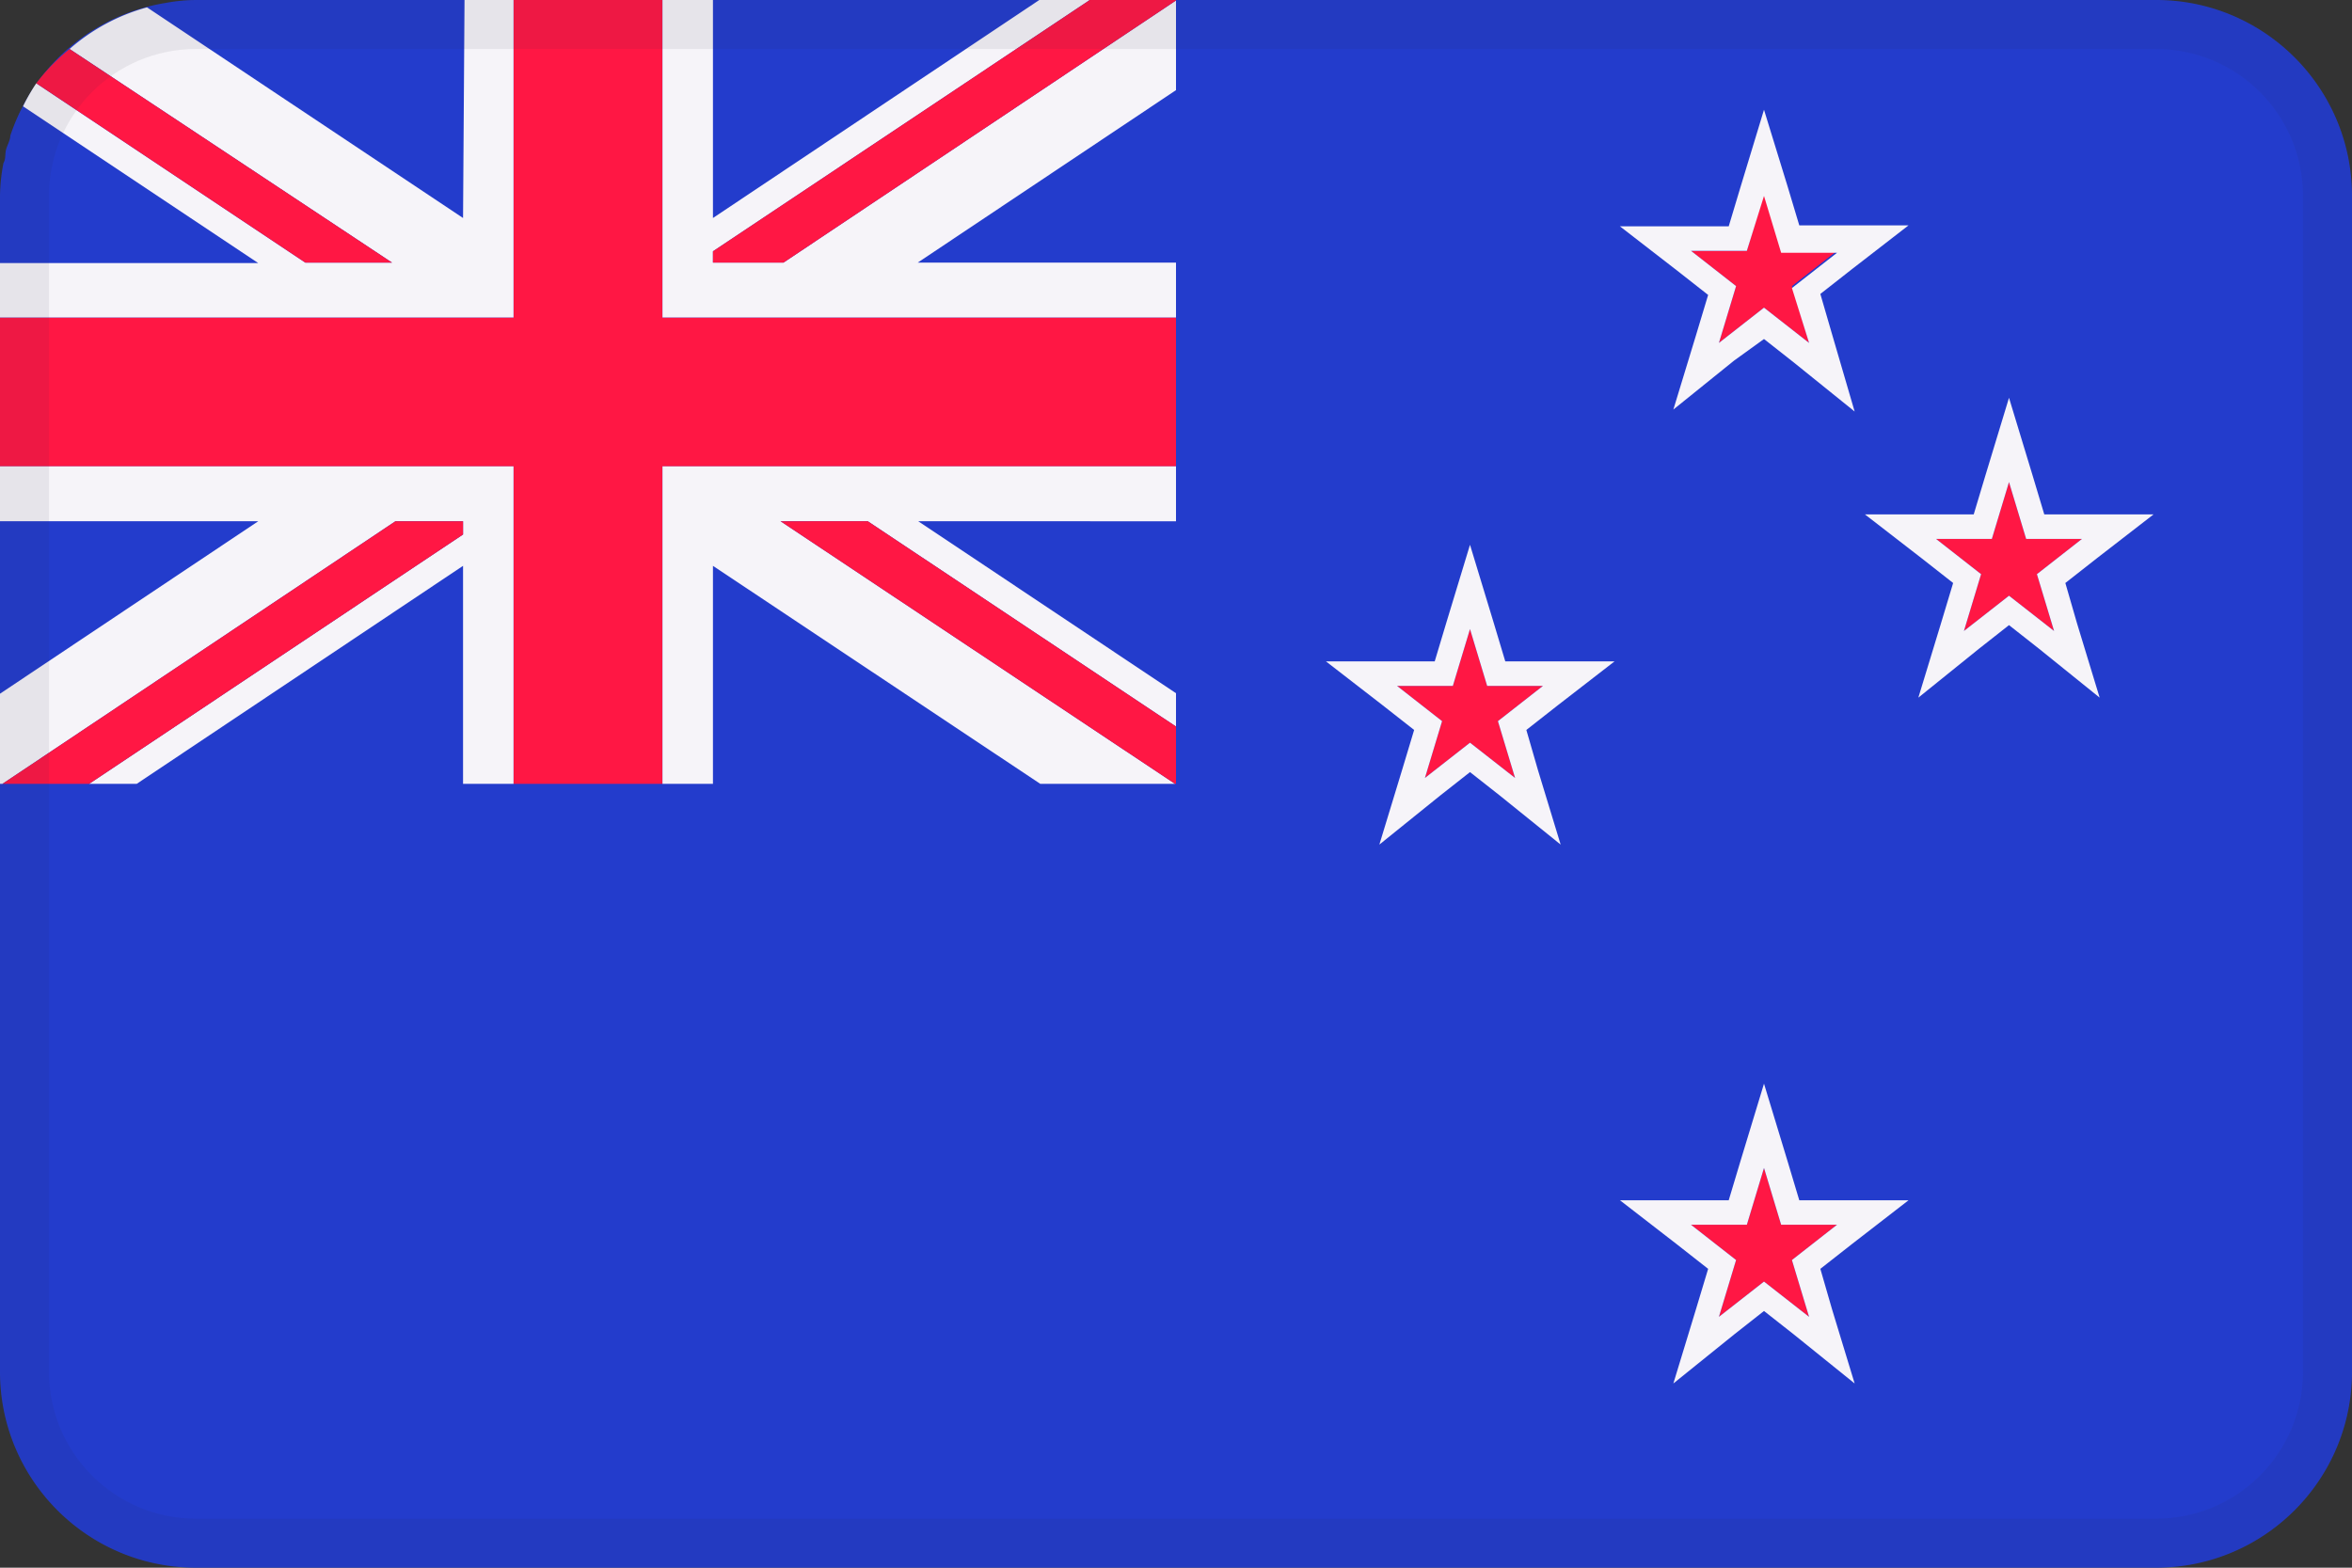<svg xmlns="http://www.w3.org/2000/svg" viewBox="0 0 48 32"><rect x="0" y="0" width="48" height="32" fill="#333333" stroke="none"/><g fill="none" fill-rule="nonzero"><path fill="#233CCC" d="M44 0H4a3.5 3.5 0 00-.62.06 4 4 0 00-2.91 2.1 4 4 0 00-.26.61c0 .1-.07.2-.09.3-.02.1 0 .17-.05.26A3.72 3.72 0 000 4v24c0 2.209 1.791 4 4 4h40c2.209 0 4-1.791 4-4V4c0-2.209-1.791-4-4-4z"/><path fill="#FF1744" d="M14.55 6.48h-1.03V0h-3.04v6.48H0v3.04H10.48V16h3.04V9.52H24V6.48z"/><g fill="#F6F4F9"><path d="M9.45 4.45L3 .15A4 4 0 001.42 1L8 5.36H6.23L.74 1.7a4 4 0 00-.27.47l4.8 3.2H0v1.11h10.48V0h-1l-.03 4.45zM0 9.52v1.12h5.27L0 14.16V16h.05l8.02-5.36h1.38v.27L1.82 16h.97l6.66-4.45V16h1.03V9.52H9.45zM13.52 9.52V16h1.03v-4.45L21.23 16h2.75l-8.05-5.36h1.78L24 14.83v-.68l-5.26-3.51H24V9.52h-9.45zM24 .01l-8.01 5.35h-1.44v-.23L22.24 0h-1.03l-6.66 4.45V0h-1.03v6.48H24V5.36h-5.27L24 1.84z"/></g><path fill="#FF1744" d="M9.45 10.64H8.07L.05 16h1.77l7.63-5.09zM22.24 0l-7.69 5.13v.23h1.44L24 .01V0zM.74 1.7l5.49 3.66H8L1.42 1a4 4 0 00-.68.7zM15.93 10.64L23.98 16H24v-1.17l-6.29-4.19z"/><g><path fill="#FF1744" d="M35.08 7l.92-.72.92.72-.35-1.16.92-.72h-1.14L36 3.96l-.35 1.16h-1.14l.92.72z"/><path fill="#F6F4F9" d="M37.15 6l.65-.51 1.15-.89h-2.23l-.24-.8L36 2.24l-.48 1.58-.24.8h-2.22l1.15.89.65.51-.25.83-.46 1.51 1.24-1 .61-.44.61.48 1.24 1-.45-1.54-.25-.86zM36 6.28l-.92.72.35-1.16-.92-.72h1.14L36 4l.35 1.16h1.14l-.92.72.35 1.12-.92-.72z"/><path fill="#FF1744" d="M30.35 14L30 12.84 29.65 14h-1.14l.92.72-.35 1.16.92-.72.92.72-.35-1.16.92-.72z"/><path fill="#F6F4F9" d="M31.15 14.9l.65-.51 1.15-.89h-2.23l-.24-.8-.48-1.58-.48 1.58-.24.8h-2.22l1.15.89.65.51-.25.83-.46 1.51 1.24-1 .61-.48.61.48 1.24 1-.46-1.51-.24-.83zm-1.15.26l-.92.72.35-1.16-.92-.72h1.14l.35-1.16.35 1.16h1.14l-.92.72.35 1.16-.92-.72z"/><path fill="#FF1744" d="M36.35 25L36 23.84 35.65 25h-1.14l.92.72-.35 1.16.92-.72.92.72-.35-1.16.92-.72z"/><path fill="#F6F4F9" d="M37.15 25.9l.65-.51 1.15-.89h-2.23l-.24-.8-.48-1.58-.48 1.58-.24.8h-2.22l1.15.89.65.51-.25.83-.46 1.51 1.24-1 .61-.48.61.48 1.24 1-.46-1.51-.24-.83zm-1.15.26l-.92.72.35-1.16-.92-.72h1.14l.35-1.16.35 1.16h1.14l-.92.72.35 1.16-.92-.72z"/><path fill="#FF1744" d="M42.49 11h-1.14L41 9.84 40.65 11h-1.14l.92.72-.35 1.16.92-.72.92.72-.35-1.16z"/><path fill="#F6F4F9" d="M42.15 11.9l.65-.51 1.15-.89h-2.23l-.24-.8L41 8.12l-.48 1.58-.24.8h-2.22l1.15.89.65.51-.25.83-.46 1.51 1.24-1 .61-.48.61.48 1.24 1-.46-1.51-.24-.83zm-1.15.26l-.92.72.35-1.16-.92-.72h1.14L41 9.84l.35 1.16h1.14l-.92.72.35 1.16-.92-.72z"/></g><g fill="#2C283A" opacity=".08"><path d="M44 1c1.657 0 3 1.343 3 3v24c0 1.657-1.343 3-3 3H4c-1.657 0-3-1.343-3-3V4c0-1.657 1.343-3 3-3h40zm0-1H4C1.791 0 0 1.791 0 4v24c0 2.209 1.791 4 4 4h40c2.209 0 4-1.791 4-4V4c0-2.209-1.791-4-4-4z"/></g></g></svg>